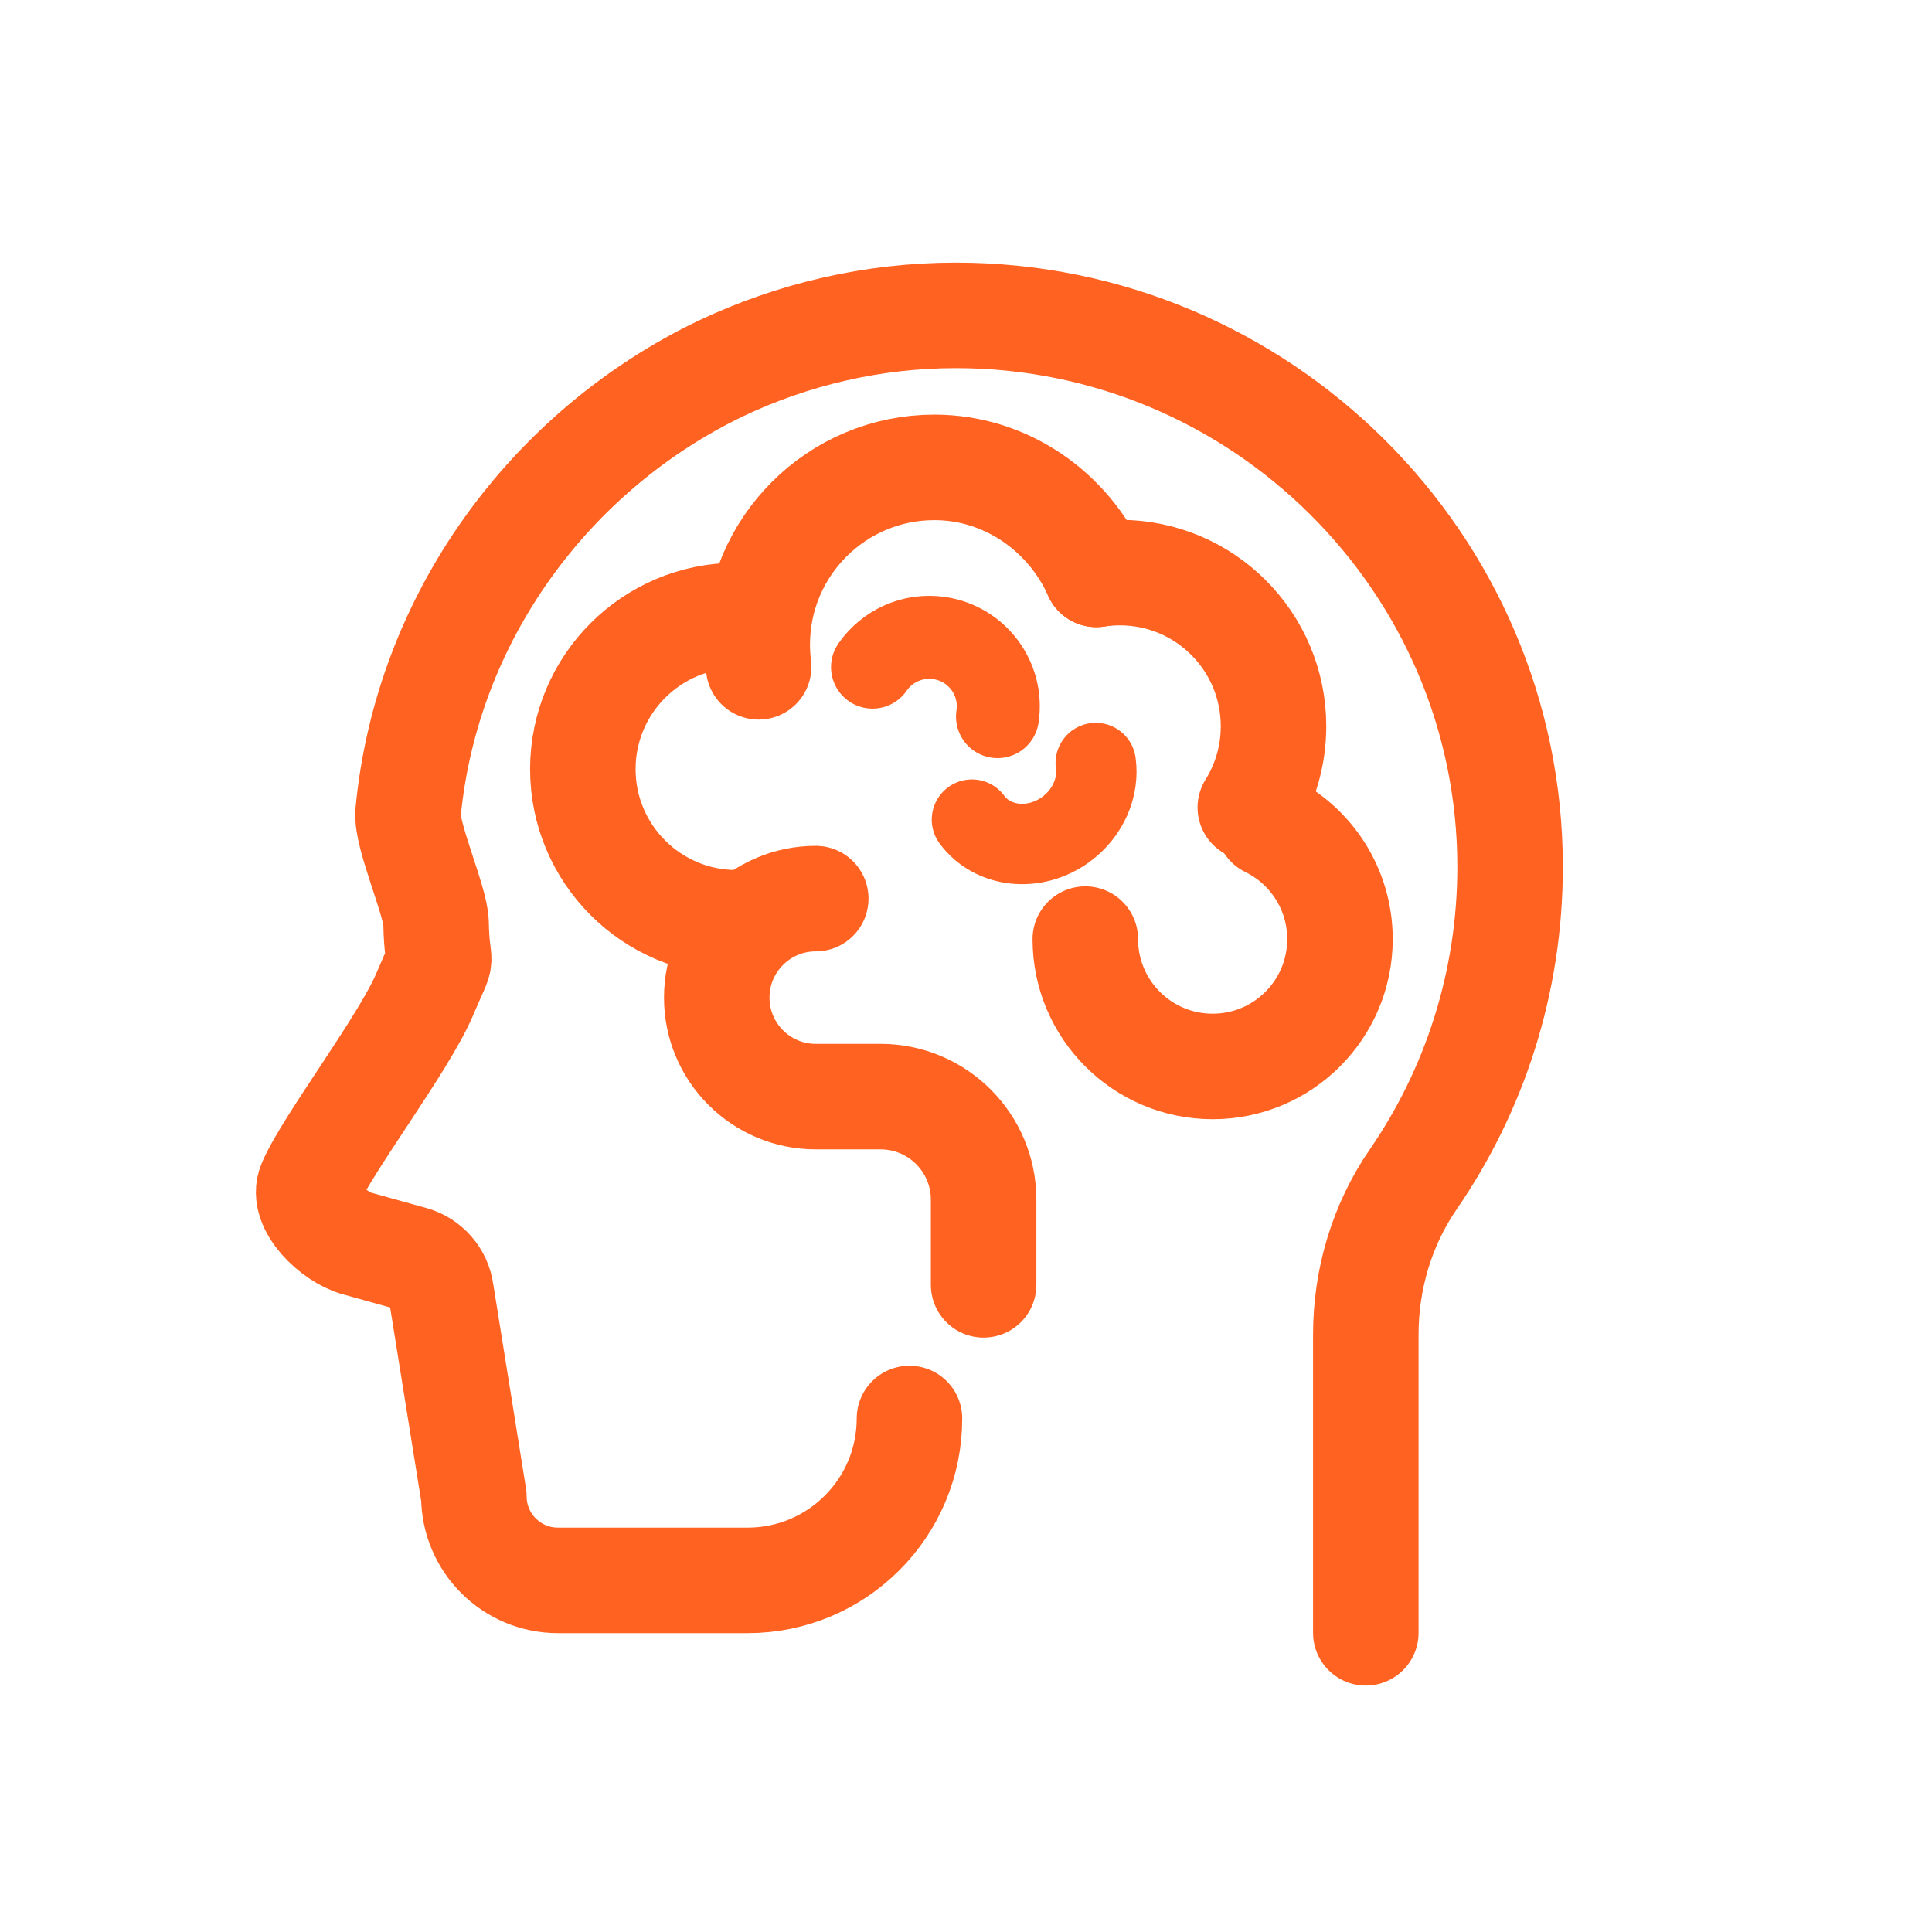 <?xml version="1.0" encoding="UTF-8"?><svg xmlns="http://www.w3.org/2000/svg" id="c642b30c1bdbc6" data-name="—ÎÓÈ_1" viewBox="0 0 1000 1000" aria-hidden="true" style="fill:url(#CerosGradient_idaa0dae4ed);" width="1000px" height="1000px"><defs><linearGradient class="cerosgradient" data-cerosgradient="true" id="CerosGradient_idaa0dae4ed" gradientUnits="userSpaceOnUse" x1="50%" y1="100%" x2="50%" y2="0%"><stop offset="0%" stop-color="#FF6221"/><stop offset="100%" stop-color="#FF6221"/></linearGradient><linearGradient/></defs>
  <g id="d642b30c1bdbc6" data-name="icon">
    <path d="m470.74,734.21c0,46.28-37.52,83.79-83.79,83.79h-98.16c-23.99,0-43.45-19.42-43.51-43.4l-16.95-105.71c-1.06-8.27-6.97-15.09-15-17.33l-28.63-7.95c-12.04-3.34-28.95-19.39-24.09-30.9,8.66-20.5,48.36-72.32,59.34-98.32,10.7-25.34,6.34-9.26,5.75-36.76-.24-11.28-15.58-45.52-14.47-57.08,9.68-101.34,73.95-187.69,162.1-229.95,36.88-17.39,77.98-27.36,121.46-27.36,157.64,0,286.83,127.8,286.83,285.44,0,60.06-18.52,115.79-50.16,161.79-16.23,23.6-24.52,51.73-24.52,80.37v154.3" fill="none" stroke="#4c4d4f" stroke-linecap="round" stroke-linejoin="round" stroke-width="54.61" style="stroke:url(#CerosGradient_idaa0dae4ed);"/>
    <path d="m392.67,345.15c-.47-3.78-.72-7.62-.72-11.53,0-50.65,41.06-91.7,91.7-91.7,37.39,0,69.55,23.28,83.83,55.37" fill="none" stroke="#4c4d4f" stroke-linecap="round" stroke-linejoin="round" stroke-width="54.61" style="stroke:url(#CerosGradient_idaa0dae4ed);"/>
    <path d="m567.48,297.3c3.97-.61,8.03-.93,12.17-.93,43.92,0,79.52,35.6,79.52,79.52,0,15.44-4.4,29.85-12.01,42.05" fill="none" stroke="#4c4d4f" stroke-linecap="round" stroke-linejoin="round" stroke-width="54.61" style="stroke:url(#CerosGradient_idaa0dae4ed);"/>
    <path d="m381.2,477.63c-43.92,0-79.52-35.6-79.52-79.52s35.6-79.52,79.52-79.52c3.61,0,7.17.24,10.65.71" fill="none" stroke="#4c4d4f" stroke-linecap="round" stroke-linejoin="round" stroke-width="54.61" style="stroke:url(#CerosGradient_idaa0dae4ed);"/>
    <path d="m656.57,426.83c21.91,10.71,37,33.22,37,59.25,0,36.4-29.51,65.91-65.91,65.91s-65.91-29.51-65.91-65.91" fill="none" stroke="#4c4d4f" stroke-linecap="round" stroke-linejoin="round" stroke-width="54.61" style="stroke:url(#CerosGradient_idaa0dae4ed);"/>
    <path d="m567.16,394.94c1.74,12.31-3.77,25.74-15.31,34.25-16.14,11.9-37.98,9.69-48.77-4.95" fill="none" stroke="#4c4d4f" stroke-linecap="round" stroke-linejoin="round" stroke-width="41.61" style="stroke:url(#CerosGradient_idaa0dae4ed);"/>
    <path d="m451.62,345.3c7.51-10.87,20.79-17.13,34.73-15.02,19.5,2.95,32.91,21.15,29.96,40.64" fill="none" stroke="#4c4d4f" stroke-linecap="round" stroke-linejoin="round" stroke-width="42.96" style="stroke:url(#CerosGradient_idaa0dae4ed);"/>
    <path d="m422.23,465.12c-28.3,0-51.24,22.94-51.24,51.24h0c0,28.3,22.94,51.24,51.24,51.24h33.53c29.47,0,53.36,23.89,53.36,53.36v44.07" fill="none" stroke="#4c4d4f" stroke-linecap="round" stroke-linejoin="round" stroke-width="54.61" style="stroke:url(#CerosGradient_idaa0dae4ed);"/>
  </g>
</svg>